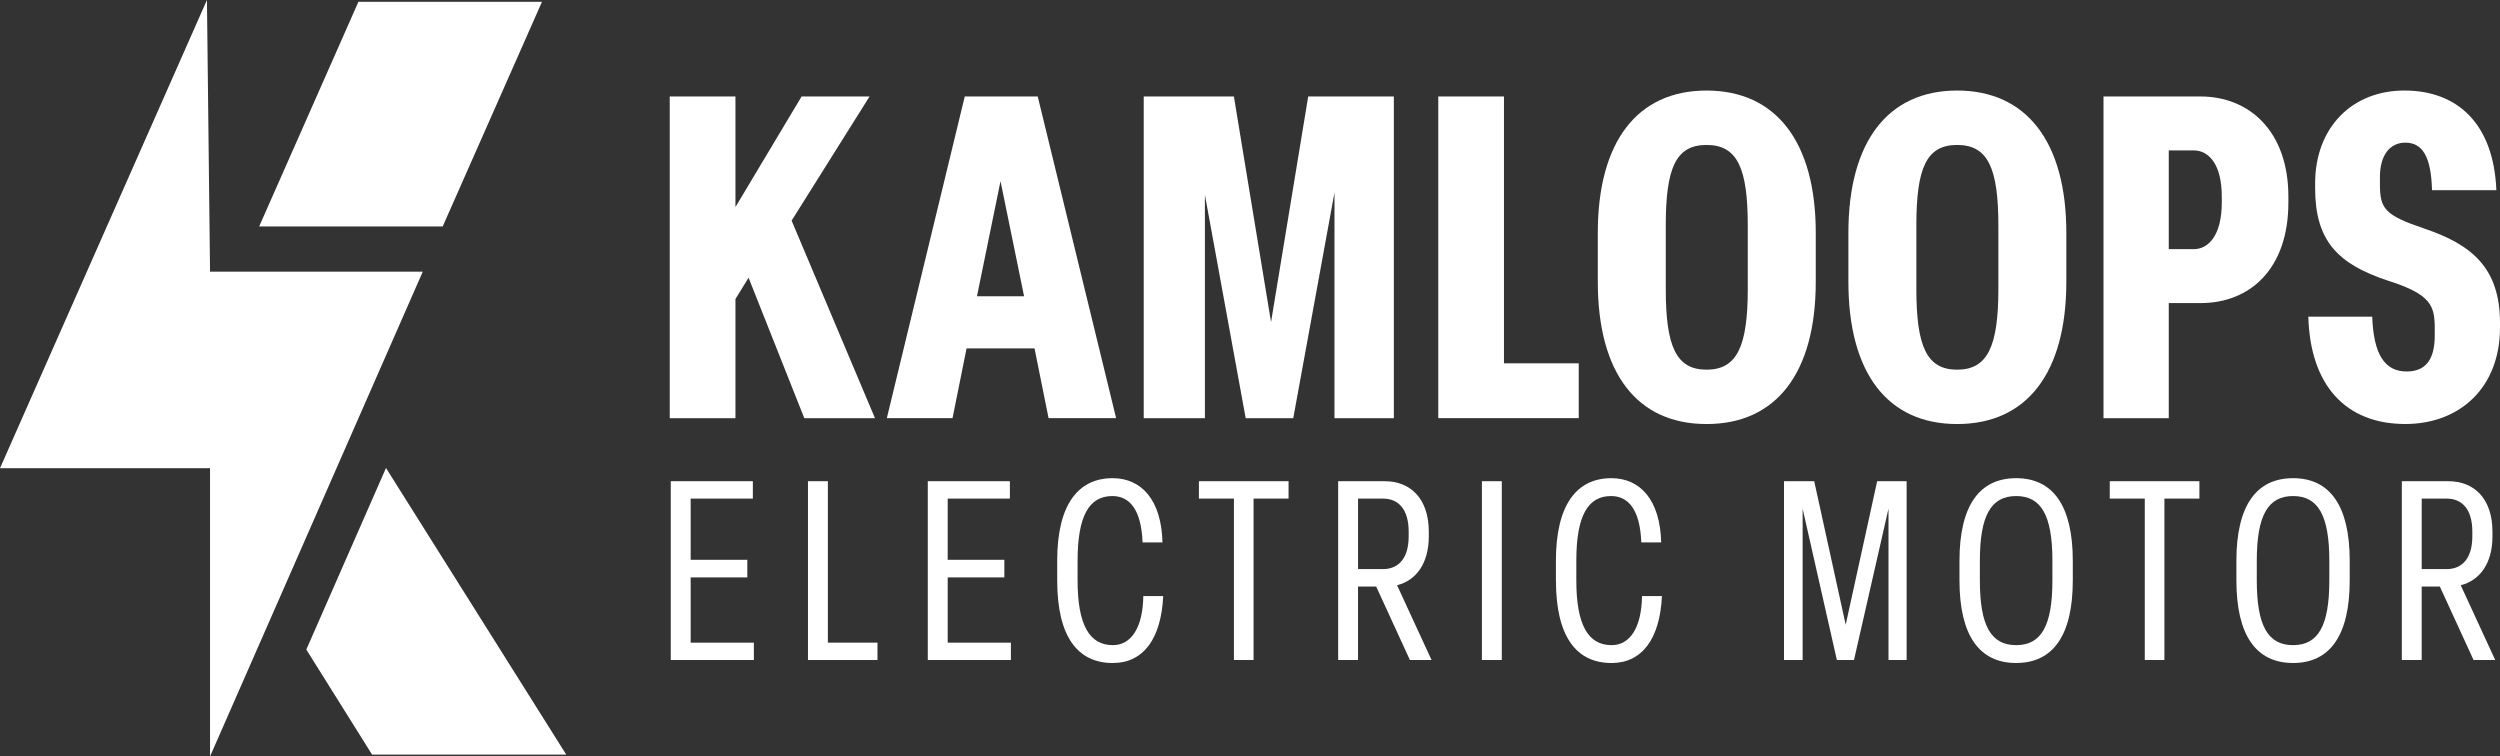<?xml version="1.0" encoding="utf-8"?> <svg xmlns="http://www.w3.org/2000/svg" id="Layer_1" viewBox="0 0 1156.57 349.95"><rect x="0" y="0" width="1156.57" height="349.95" fill="#333333" stroke="none"/><defs><style>.cls-1{fill:#fff;stroke-width:0px;}</style></defs><path class="cls-1" d="M309.84,193.45V44.63h30.4v51.15l30.6-51.15h31.44l-36.06,57.44,38.57,91.39h-32.7l-25.78-64.98-6.07,9.85v55.13h-30.4Z"></path><path class="cls-1" d="M485.1,193.45l-6.5-32.28h-31.44l-6.49,32.28h-30.4l36.06-148.83h33.75l36.27,148.83h-31.23ZM451.97,137.07h21.8l-10.9-53.25-10.9,53.25Z"></path><path class="cls-1" d="M529.12,193.45V44.63h41.71l17.19,104.39,17.19-104.39h39.62v148.83h-27.46v-104.39l-19.07,104.39h-22.01l-18.87-103.34v103.34h-28.3Z"></path><path class="cls-1" d="M665.39,193.45V44.63h30.39v123.46h34.59v25.36h-64.98Z"></path><path class="cls-1" d="M739.19,130.36v-22.65c0-42.13,18.23-65.82,50.31-65.82s50.52,23.69,50.52,65.82v22.65c0,42.13-18.24,65.81-50.52,65.81s-50.31-23.69-50.31-65.81ZM808.57,133.71v-29.34c0-26.62-4.82-37.31-19.07-37.31s-18.87,10.69-18.87,37.31v29.34c0,26.62,4.82,37.31,18.87,37.31s19.07-10.69,19.07-37.31Z"></path><path class="cls-1" d="M855.12,130.36v-22.65c0-42.13,18.24-65.82,50.31-65.82s50.51,23.69,50.51,65.82v22.65c0,42.13-18.23,65.81-50.51,65.81s-50.31-23.69-50.31-65.81ZM924.5,133.71v-29.34c0-26.62-4.82-37.31-19.07-37.31s-18.87,10.69-18.87,37.31v29.34c0,26.62,4.82,37.31,18.87,37.31s19.07-10.69,19.07-37.31Z"></path><path class="cls-1" d="M973.14,193.45V44.63h44.86c22.64,0,40.67,16.14,40.67,46.33v2.72c0,30.6-17.61,46.54-40.67,46.54h-14.67v53.24h-30.19ZM1003.33,115.27h11.53c6.92,0,13-6.5,13-21.59v-2.72c0-15.09-6.09-21.38-13-21.38h-11.53v45.7Z"></path><path class="cls-1" d="M1067.9,146.5h29.55c.63,17.61,5.87,25.36,15.93,25.36,8.38,0,13-5.03,13-16.56v-3.36c0-10.48-1.68-15.72-21.38-22.01-23.69-7.76-33.96-18.66-33.96-42.97v-2.1c0-25.78,16.98-42.98,41.3-42.98s41.29,15.09,42.55,46.12h-29.77c-.42-15.93-4.61-22.01-12.36-22.01-6.71,0-11.74,5.24-11.74,15.93v3.14c0,11.53,2.09,14.46,20.75,20.75,21.59,7.34,34.8,18.02,34.8,43.6v2.09c0,27.88-18.66,44.65-43.81,44.65-27.67,0-44.02-18.02-44.86-49.68Z"></path><path class="cls-1" d="M310.31,305.33v-82.71h37.98v8.04h-28.77v28.31h26.21v8.16h-26.21v30.17h29.24v8.04h-38.44Z"></path><path class="cls-1" d="M373.79,305.33v-82.71h9.2v74.68h22.95v8.04h-32.15Z"></path><path class="cls-1" d="M429.22,305.33v-82.71h37.98v8.04h-28.77v28.31h26.21v8.16h-26.21v30.17h29.24v8.04h-38.44Z"></path><path class="cls-1" d="M489.09,268.52v-9.09c0-25.98,9.67-38.21,25.63-38.21,13.51,0,22.6,10.25,23.07,29.7h-9.21c-.58-15.26-6.06-21.43-13.98-21.43-10.71,0-16.08,9.09-16.08,29.94v9.09c0,20.62,5.48,29.94,16.31,29.94,8.51,0,13.86-8.04,14.1-22.71h9.2c-.93,19.8-9.2,30.98-23.3,30.98-16.08,0-25.74-11.88-25.74-38.2Z"></path><path class="cls-1" d="M570.85,305.33v-74.67h-16.2v-8.04h41.47v8.04h-16.19v74.67h-9.09Z"></path><path class="cls-1" d="M619.07,305.33v-82.71h21.55c11.99,0,20.38,8.16,20.38,23.31v2.21c0,12.47-5.82,20.39-14.68,22.6l15.96,34.6h-10.02l-15.61-34.01h-8.39v34.01h-9.2ZM628.27,263.28h11.53c7.11,0,11.89-4.89,11.89-15.15v-2.21c0-10.37-4.78-15.26-11.89-15.26h-11.53v32.62Z"></path><path class="cls-1" d="M685.57,305.33v-82.71h9.2v82.71h-9.2Z"></path><path class="cls-1" d="M719.81,268.52v-9.09c0-25.98,9.67-38.21,25.63-38.21,13.52,0,22.6,10.25,23.07,29.7h-9.2c-.58-15.26-6.06-21.43-13.98-21.43-10.72,0-16.08,9.09-16.08,29.94v9.09c0,20.62,5.48,29.94,16.31,29.94,8.5,0,13.86-8.04,14.09-22.71h9.21c-.93,19.8-9.21,30.98-23.3,30.98-16.08,0-25.74-11.88-25.74-38.2Z"></path><path class="cls-1" d="M825.33,305.33v-82.71h13.98l14.56,66.4,14.56-66.4h13.63v82.71h-8.39v-70.01l-15.96,70.01h-7.92l-15.84-70.01v70.01h-8.62Z"></path><path class="cls-1" d="M906.51,268.52v-9.09c0-25.51,9.21-38.21,26.21-38.21s26.21,12.7,26.21,38.21v9.09c0,25.51-9.2,38.2-26.21,38.2s-26.21-12.69-26.21-38.2ZM949.5,268.52v-9.09c0-21.09-5.24-29.94-16.78-29.94s-16.78,8.85-16.78,29.94v9.09c0,20.96,5.13,29.94,16.78,29.94s16.78-8.97,16.78-29.94Z"></path><path class="cls-1" d="M992.23,305.33v-74.67h-16.2v-8.04h41.47v8.04h-16.19v74.67h-9.09Z"></path><path class="cls-1" d="M1034.62,268.52v-9.09c0-25.51,9.21-38.21,26.21-38.21s26.21,12.7,26.21,38.21v9.09c0,25.51-9.2,38.2-26.21,38.2s-26.21-12.69-26.21-38.2ZM1077.61,268.52v-9.09c0-21.09-5.24-29.94-16.78-29.94s-16.78,8.85-16.78,29.94v9.09c0,20.96,5.13,29.94,16.78,29.94s16.78-8.97,16.78-29.94Z"></path><path class="cls-1" d="M1111.15,305.33v-82.71h21.55c11.99,0,20.38,8.16,20.38,23.31v2.21c0,12.47-5.82,20.39-14.68,22.6l15.96,34.6h-10.02l-15.61-34.01h-8.39v34.01h-9.2ZM1120.35,263.28h11.53c7.11,0,11.89-4.89,11.89-15.15v-2.21c0-10.37-4.78-15.26-11.89-15.26h-11.53v32.62Z"></path><polygon class="cls-1" points="195.58 125.69 97.17 125.69 95.74 0 0 216.6 97.17 216.6 97.17 349.95 195.58 125.69"></polygon><polygon class="cls-1" points="195.58 104.78 204.8 104.78 250.74 .82 165.82 .82 119.89 104.78 195.58 104.78"></polygon><polygon class="cls-1" points="178.57 216.51 141.71 300.5 172.13 349.09 261.95 349.09 178.57 216.51"></polygon></svg> 
